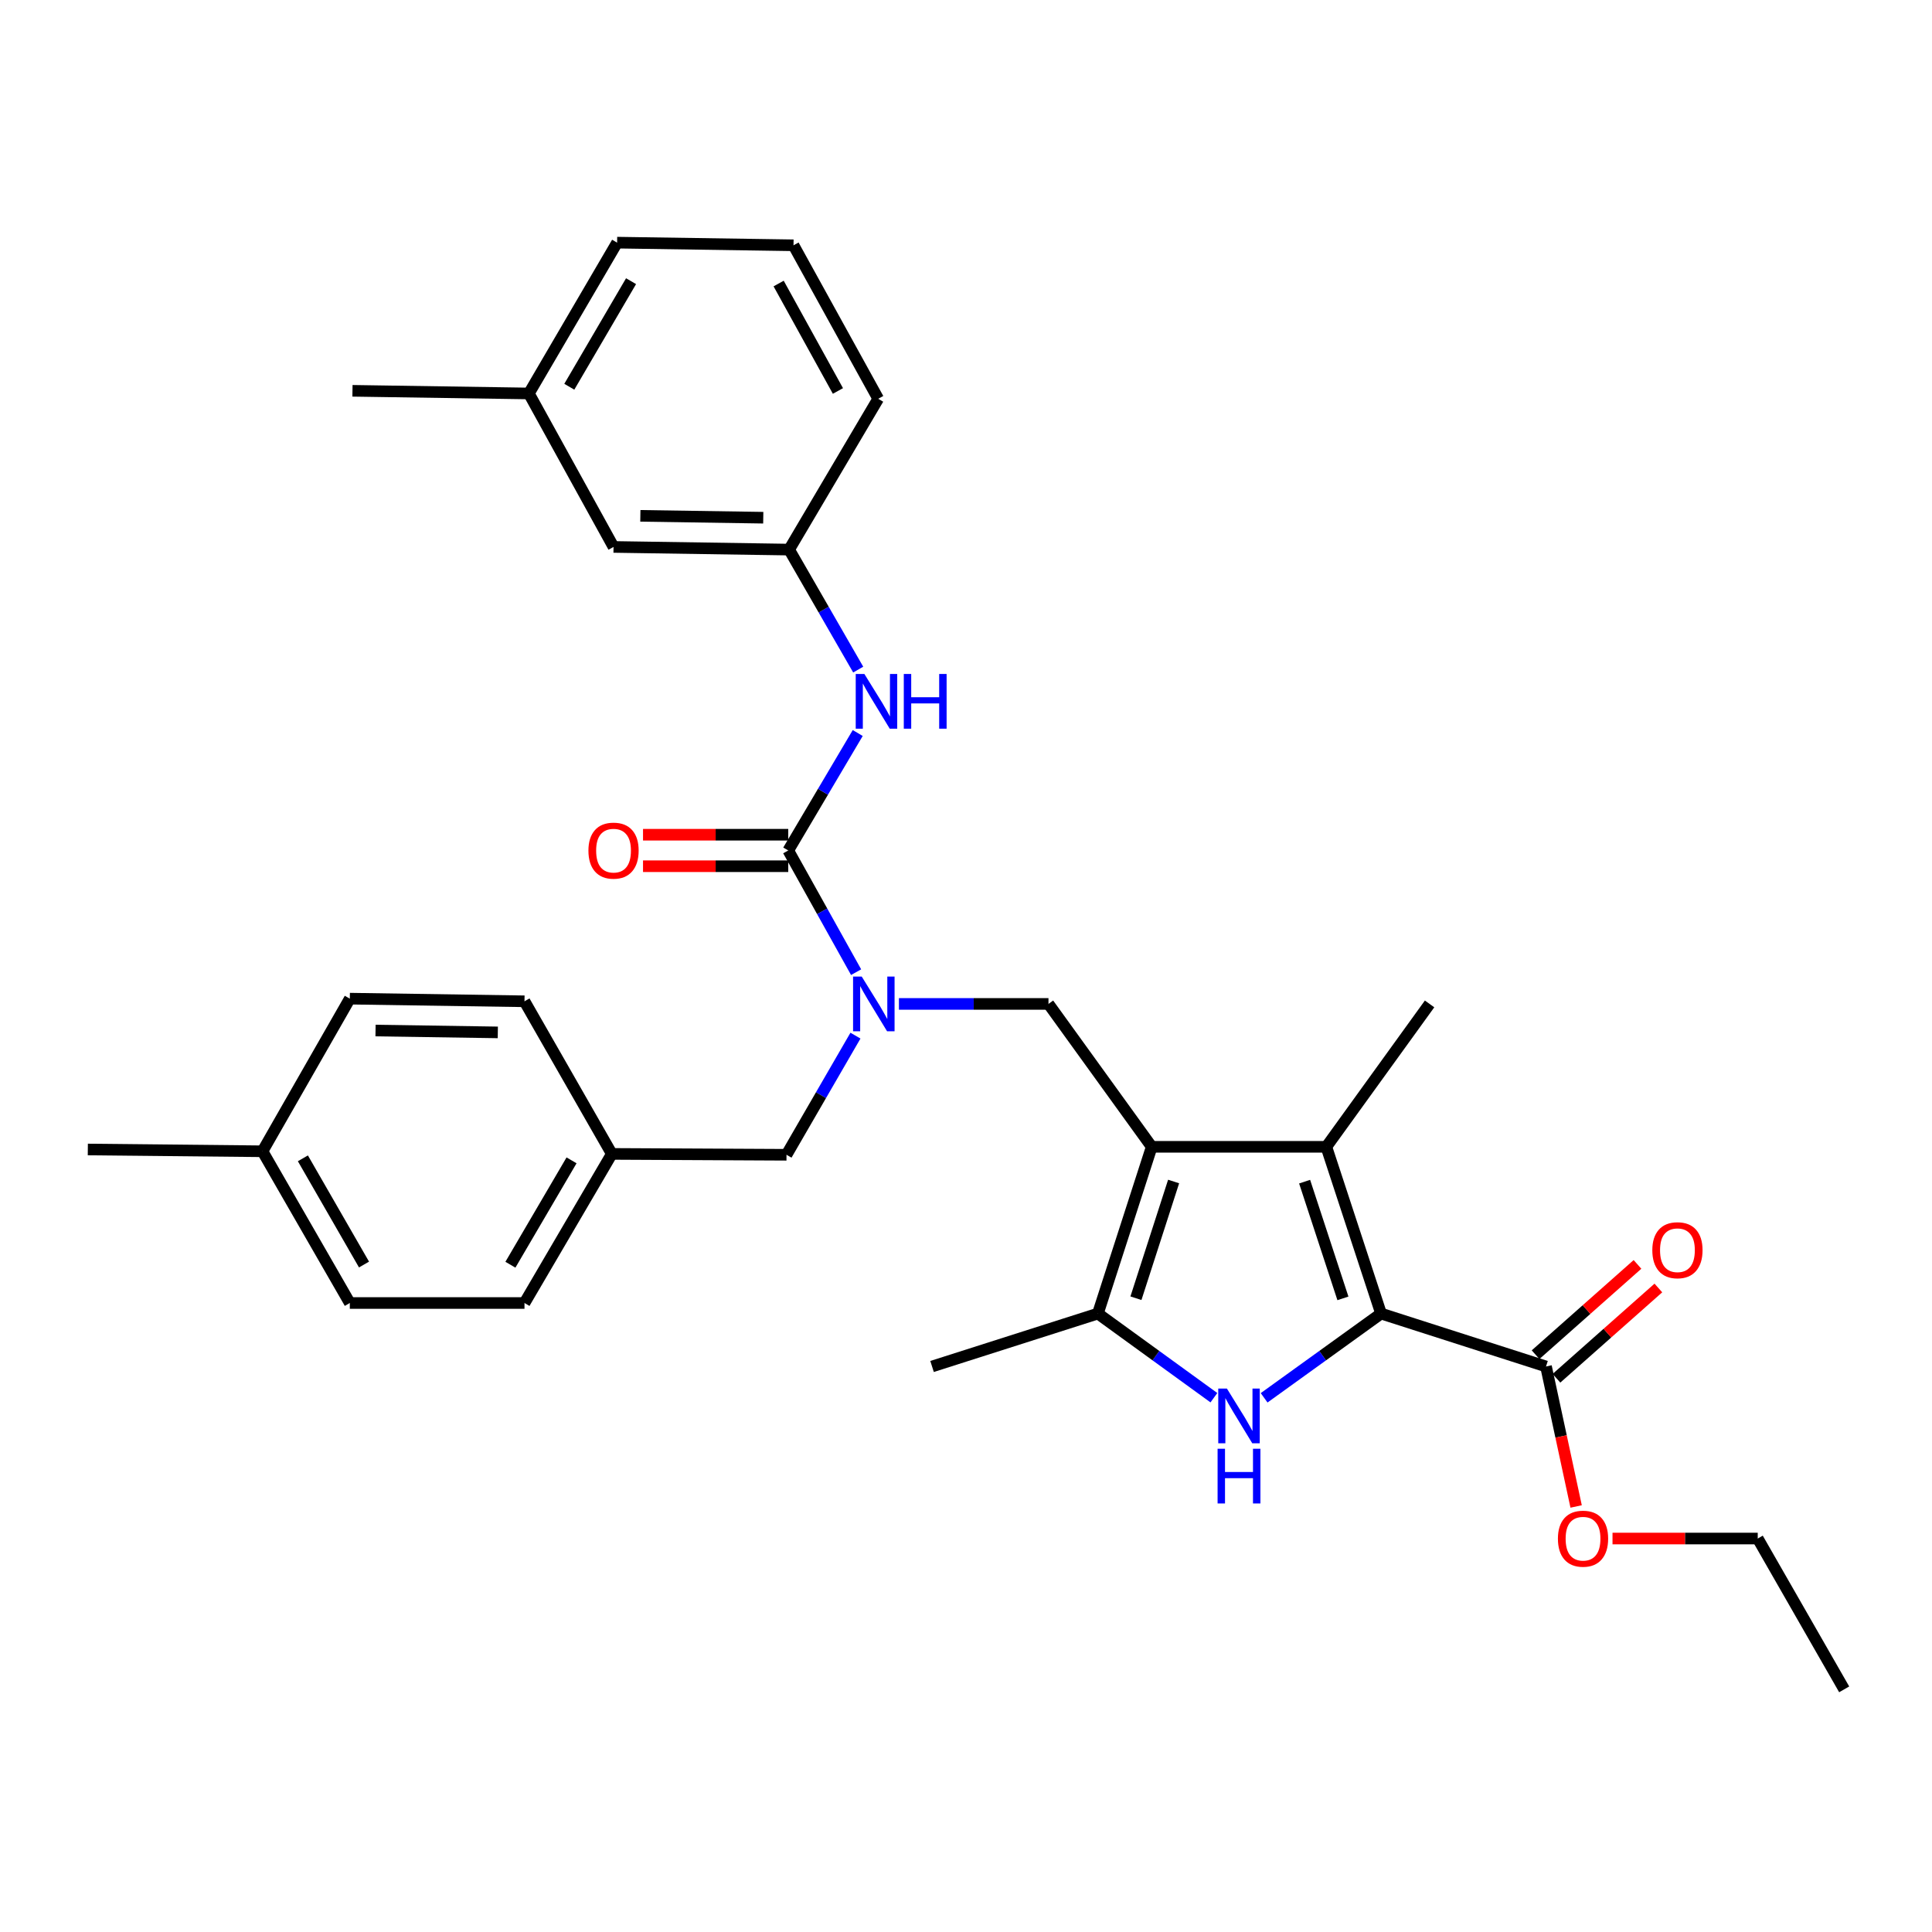 <?xml version='1.0' encoding='iso-8859-1'?>
<svg version='1.1' baseProfile='full'
              xmlns='http://www.w3.org/2000/svg'
                      xmlns:rdkit='http://www.rdkit.org/xml'
                      xmlns:xlink='http://www.w3.org/1999/xlink'
                  xml:space='preserve'
width='1000px' height='1000px' viewBox='0 0 1000 1000'>
<!-- END OF HEADER -->
<rect style='opacity:1.0;fill:#FFFFFF;stroke:none' width='1000' height='1000' x='0' y='0'> </rect>
<path class='bond-2' d='M 596.126,593.59 L 686.51,593.59' style='fill:none;fill-rule:evenodd;stroke:#000000;stroke-width:6px;stroke-linecap:butt;stroke-linejoin:miter;stroke-opacity:1' />
<path class='bond-3' d='M 596.126,593.59 L 568.266,679.898' style='fill:none;fill-rule:evenodd;stroke:#000000;stroke-width:6px;stroke-linecap:butt;stroke-linejoin:miter;stroke-opacity:1' />
<path class='bond-3' d='M 607.462,611.545 L 587.96,671.96' style='fill:none;fill-rule:evenodd;stroke:#000000;stroke-width:6px;stroke-linecap:butt;stroke-linejoin:miter;stroke-opacity:1' />
<path class='bond-6' d='M 596.126,593.59 L 542.688,519.627' style='fill:none;fill-rule:evenodd;stroke:#000000;stroke-width:6px;stroke-linecap:butt;stroke-linejoin:miter;stroke-opacity:1' />
<path class='bond-0' d='M 714.832,679.898 L 686.51,593.59' style='fill:none;fill-rule:evenodd;stroke:#000000;stroke-width:6px;stroke-linecap:butt;stroke-linejoin:miter;stroke-opacity:1' />
<path class='bond-0' d='M 695.093,672.035 L 675.268,611.62' style='fill:none;fill-rule:evenodd;stroke:#000000;stroke-width:6px;stroke-linecap:butt;stroke-linejoin:miter;stroke-opacity:1' />
<path class='bond-7' d='M 714.832,679.898 L 800.216,707.288' style='fill:none;fill-rule:evenodd;stroke:#000000;stroke-width:6px;stroke-linecap:butt;stroke-linejoin:miter;stroke-opacity:1' />
<path class='bond-31' d='M 714.832,679.898 L 684.571,701.701' style='fill:none;fill-rule:evenodd;stroke:#000000;stroke-width:6px;stroke-linecap:butt;stroke-linejoin:miter;stroke-opacity:1' />
<path class='bond-31' d='M 684.571,701.701 L 654.31,723.504' style='fill:none;fill-rule:evenodd;stroke:#0000FF;stroke-width:6px;stroke-linecap:butt;stroke-linejoin:miter;stroke-opacity:1' />
<path class='bond-1' d='M 628.309,723.449 L 598.287,701.673' style='fill:none;fill-rule:evenodd;stroke:#0000FF;stroke-width:6px;stroke-linecap:butt;stroke-linejoin:miter;stroke-opacity:1' />
<path class='bond-1' d='M 598.287,701.673 L 568.266,679.898' style='fill:none;fill-rule:evenodd;stroke:#000000;stroke-width:6px;stroke-linecap:butt;stroke-linejoin:miter;stroke-opacity:1' />
<path class='bond-16' d='M 686.51,593.59 L 739.949,519.627' style='fill:none;fill-rule:evenodd;stroke:#000000;stroke-width:6px;stroke-linecap:butt;stroke-linejoin:miter;stroke-opacity:1' />
<path class='bond-17' d='M 568.266,679.898 L 482.429,707.288' style='fill:none;fill-rule:evenodd;stroke:#000000;stroke-width:6px;stroke-linecap:butt;stroke-linejoin:miter;stroke-opacity:1' />
<path class='bond-4' d='M 407.995,440.203 L 425.558,471.698' style='fill:none;fill-rule:evenodd;stroke:#000000;stroke-width:6px;stroke-linecap:butt;stroke-linejoin:miter;stroke-opacity:1' />
<path class='bond-4' d='M 425.558,471.698 L 443.122,503.194' style='fill:none;fill-rule:evenodd;stroke:#0000FF;stroke-width:6px;stroke-linecap:butt;stroke-linejoin:miter;stroke-opacity:1' />
<path class='bond-8' d='M 407.995,440.203 L 425.977,409.806' style='fill:none;fill-rule:evenodd;stroke:#000000;stroke-width:6px;stroke-linecap:butt;stroke-linejoin:miter;stroke-opacity:1' />
<path class='bond-8' d='M 425.977,409.806 L 443.959,379.409' style='fill:none;fill-rule:evenodd;stroke:#0000FF;stroke-width:6px;stroke-linecap:butt;stroke-linejoin:miter;stroke-opacity:1' />
<path class='bond-9' d='M 407.995,432.051 L 370.411,432.051' style='fill:none;fill-rule:evenodd;stroke:#000000;stroke-width:6px;stroke-linecap:butt;stroke-linejoin:miter;stroke-opacity:1' />
<path class='bond-9' d='M 370.411,432.051 L 332.827,432.051' style='fill:none;fill-rule:evenodd;stroke:#FF0000;stroke-width:6px;stroke-linecap:butt;stroke-linejoin:miter;stroke-opacity:1' />
<path class='bond-9' d='M 407.995,448.355 L 370.411,448.355' style='fill:none;fill-rule:evenodd;stroke:#000000;stroke-width:6px;stroke-linecap:butt;stroke-linejoin:miter;stroke-opacity:1' />
<path class='bond-9' d='M 370.411,448.355 L 332.827,448.355' style='fill:none;fill-rule:evenodd;stroke:#FF0000;stroke-width:6px;stroke-linecap:butt;stroke-linejoin:miter;stroke-opacity:1' />
<path class='bond-5' d='M 465.286,519.627 L 503.987,519.627' style='fill:none;fill-rule:evenodd;stroke:#0000FF;stroke-width:6px;stroke-linecap:butt;stroke-linejoin:miter;stroke-opacity:1' />
<path class='bond-5' d='M 503.987,519.627 L 542.688,519.627' style='fill:none;fill-rule:evenodd;stroke:#000000;stroke-width:6px;stroke-linecap:butt;stroke-linejoin:miter;stroke-opacity:1' />
<path class='bond-10' d='M 442.784,536.043 L 424.937,566.877' style='fill:none;fill-rule:evenodd;stroke:#0000FF;stroke-width:6px;stroke-linecap:butt;stroke-linejoin:miter;stroke-opacity:1' />
<path class='bond-10' d='M 424.937,566.877 L 407.089,597.711' style='fill:none;fill-rule:evenodd;stroke:#000000;stroke-width:6px;stroke-linecap:butt;stroke-linejoin:miter;stroke-opacity:1' />
<path class='bond-12' d='M 805.622,713.389 L 831.996,690.024' style='fill:none;fill-rule:evenodd;stroke:#000000;stroke-width:6px;stroke-linecap:butt;stroke-linejoin:miter;stroke-opacity:1' />
<path class='bond-12' d='M 831.996,690.024 L 858.371,666.66' style='fill:none;fill-rule:evenodd;stroke:#FF0000;stroke-width:6px;stroke-linecap:butt;stroke-linejoin:miter;stroke-opacity:1' />
<path class='bond-12' d='M 794.811,701.186 L 821.186,677.821' style='fill:none;fill-rule:evenodd;stroke:#000000;stroke-width:6px;stroke-linecap:butt;stroke-linejoin:miter;stroke-opacity:1' />
<path class='bond-12' d='M 821.186,677.821 L 847.56,654.456' style='fill:none;fill-rule:evenodd;stroke:#FF0000;stroke-width:6px;stroke-linecap:butt;stroke-linejoin:miter;stroke-opacity:1' />
<path class='bond-15' d='M 800.216,707.288 L 808.01,743.515' style='fill:none;fill-rule:evenodd;stroke:#000000;stroke-width:6px;stroke-linecap:butt;stroke-linejoin:miter;stroke-opacity:1' />
<path class='bond-15' d='M 808.01,743.515 L 815.803,779.743' style='fill:none;fill-rule:evenodd;stroke:#FF0000;stroke-width:6px;stroke-linecap:butt;stroke-linejoin:miter;stroke-opacity:1' />
<path class='bond-11' d='M 444.206,346.581 L 426.327,315.526' style='fill:none;fill-rule:evenodd;stroke:#0000FF;stroke-width:6px;stroke-linecap:butt;stroke-linejoin:miter;stroke-opacity:1' />
<path class='bond-11' d='M 426.327,315.526 L 408.448,284.47' style='fill:none;fill-rule:evenodd;stroke:#000000;stroke-width:6px;stroke-linecap:butt;stroke-linejoin:miter;stroke-opacity:1' />
<path class='bond-13' d='M 407.089,597.711 L 316.678,597.258' style='fill:none;fill-rule:evenodd;stroke:#000000;stroke-width:6px;stroke-linecap:butt;stroke-linejoin:miter;stroke-opacity:1' />
<path class='bond-14' d='M 408.448,284.47 L 317.566,283.093' style='fill:none;fill-rule:evenodd;stroke:#000000;stroke-width:6px;stroke-linecap:butt;stroke-linejoin:miter;stroke-opacity:1' />
<path class='bond-14' d='M 395.062,267.962 L 331.445,266.999' style='fill:none;fill-rule:evenodd;stroke:#000000;stroke-width:6px;stroke-linecap:butt;stroke-linejoin:miter;stroke-opacity:1' />
<path class='bond-25' d='M 408.448,284.47 L 454.559,206.404' style='fill:none;fill-rule:evenodd;stroke:#000000;stroke-width:6px;stroke-linecap:butt;stroke-linejoin:miter;stroke-opacity:1' />
<path class='bond-20' d='M 316.678,597.258 L 271.473,518.269' style='fill:none;fill-rule:evenodd;stroke:#000000;stroke-width:6px;stroke-linecap:butt;stroke-linejoin:miter;stroke-opacity:1' />
<path class='bond-21' d='M 316.678,597.258 L 271.473,674.436' style='fill:none;fill-rule:evenodd;stroke:#000000;stroke-width:6px;stroke-linecap:butt;stroke-linejoin:miter;stroke-opacity:1' />
<path class='bond-21' d='M 295.83,600.595 L 264.186,654.62' style='fill:none;fill-rule:evenodd;stroke:#000000;stroke-width:6px;stroke-linecap:butt;stroke-linejoin:miter;stroke-opacity:1' />
<path class='bond-19' d='M 317.566,283.093 L 273.746,203.66' style='fill:none;fill-rule:evenodd;stroke:#000000;stroke-width:6px;stroke-linecap:butt;stroke-linejoin:miter;stroke-opacity:1' />
<path class='bond-27' d='M 834.634,796.34 L 872.218,796.34' style='fill:none;fill-rule:evenodd;stroke:#FF0000;stroke-width:6px;stroke-linecap:butt;stroke-linejoin:miter;stroke-opacity:1' />
<path class='bond-27' d='M 872.218,796.34 L 909.802,796.34' style='fill:none;fill-rule:evenodd;stroke:#000000;stroke-width:6px;stroke-linecap:butt;stroke-linejoin:miter;stroke-opacity:1' />
<path class='bond-18' d='M 135.865,595.9 L 181.062,674.436' style='fill:none;fill-rule:evenodd;stroke:#000000;stroke-width:6px;stroke-linecap:butt;stroke-linejoin:miter;stroke-opacity:1' />
<path class='bond-18' d='M 156.775,599.548 L 188.413,654.524' style='fill:none;fill-rule:evenodd;stroke:#000000;stroke-width:6px;stroke-linecap:butt;stroke-linejoin:miter;stroke-opacity:1' />
<path class='bond-28' d='M 135.865,595.9 L 45.455,594.976' style='fill:none;fill-rule:evenodd;stroke:#000000;stroke-width:6px;stroke-linecap:butt;stroke-linejoin:miter;stroke-opacity:1' />
<path class='bond-32' d='M 135.865,595.9 L 181.062,516.901' style='fill:none;fill-rule:evenodd;stroke:#000000;stroke-width:6px;stroke-linecap:butt;stroke-linejoin:miter;stroke-opacity:1' />
<path class='bond-29' d='M 273.746,203.66 L 182.439,202.283' style='fill:none;fill-rule:evenodd;stroke:#000000;stroke-width:6px;stroke-linecap:butt;stroke-linejoin:miter;stroke-opacity:1' />
<path class='bond-33' d='M 273.746,203.66 L 319.414,125.594' style='fill:none;fill-rule:evenodd;stroke:#000000;stroke-width:6px;stroke-linecap:butt;stroke-linejoin:miter;stroke-opacity:1' />
<path class='bond-33' d='M 294.669,200.182 L 326.636,145.536' style='fill:none;fill-rule:evenodd;stroke:#000000;stroke-width:6px;stroke-linecap:butt;stroke-linejoin:miter;stroke-opacity:1' />
<path class='bond-23' d='M 271.473,518.269 L 181.062,516.901' style='fill:none;fill-rule:evenodd;stroke:#000000;stroke-width:6px;stroke-linecap:butt;stroke-linejoin:miter;stroke-opacity:1' />
<path class='bond-23' d='M 257.665,534.365 L 194.377,533.408' style='fill:none;fill-rule:evenodd;stroke:#000000;stroke-width:6px;stroke-linecap:butt;stroke-linejoin:miter;stroke-opacity:1' />
<path class='bond-22' d='M 271.473,674.436 L 181.062,674.436' style='fill:none;fill-rule:evenodd;stroke:#000000;stroke-width:6px;stroke-linecap:butt;stroke-linejoin:miter;stroke-opacity:1' />
<path class='bond-24' d='M 410.721,126.962 L 454.559,206.404' style='fill:none;fill-rule:evenodd;stroke:#000000;stroke-width:6px;stroke-linecap:butt;stroke-linejoin:miter;stroke-opacity:1' />
<path class='bond-24' d='M 403.023,146.755 L 433.709,202.365' style='fill:none;fill-rule:evenodd;stroke:#000000;stroke-width:6px;stroke-linecap:butt;stroke-linejoin:miter;stroke-opacity:1' />
<path class='bond-26' d='M 410.721,126.962 L 319.414,125.594' style='fill:none;fill-rule:evenodd;stroke:#000000;stroke-width:6px;stroke-linecap:butt;stroke-linejoin:miter;stroke-opacity:1' />
<path class='bond-30' d='M 909.802,796.34 L 954.545,874.406' style='fill:none;fill-rule:evenodd;stroke:#000000;stroke-width:6px;stroke-linecap:butt;stroke-linejoin:miter;stroke-opacity:1' />
<path  class='atom-2' d='M 635.044 718.715
L 644.324 733.715
Q 645.244 735.195, 646.724 737.875
Q 648.204 740.555, 648.284 740.715
L 648.284 718.715
L 652.044 718.715
L 652.044 747.035
L 648.164 747.035
L 638.204 730.635
Q 637.044 728.715, 635.804 726.515
Q 634.604 724.315, 634.244 723.635
L 634.244 747.035
L 630.564 747.035
L 630.564 718.715
L 635.044 718.715
' fill='#0000FF'/>
<path  class='atom-2' d='M 630.224 749.867
L 634.064 749.867
L 634.064 761.907
L 648.544 761.907
L 648.544 749.867
L 652.384 749.867
L 652.384 778.187
L 648.544 778.187
L 648.544 765.107
L 634.064 765.107
L 634.064 778.187
L 630.224 778.187
L 630.224 749.867
' fill='#0000FF'/>
<path  class='atom-6' d='M 446.026 505.467
L 455.306 520.467
Q 456.226 521.947, 457.706 524.627
Q 459.186 527.307, 459.266 527.467
L 459.266 505.467
L 463.026 505.467
L 463.026 533.787
L 459.146 533.787
L 449.186 517.387
Q 448.026 515.467, 446.786 513.267
Q 445.586 511.067, 445.226 510.387
L 445.226 533.787
L 441.546 533.787
L 441.546 505.467
L 446.026 505.467
' fill='#0000FF'/>
<path  class='atom-9' d='M 447.402 348.847
L 456.682 363.847
Q 457.602 365.327, 459.082 368.007
Q 460.562 370.687, 460.642 370.847
L 460.642 348.847
L 464.402 348.847
L 464.402 377.167
L 460.522 377.167
L 450.562 360.767
Q 449.402 358.847, 448.162 356.647
Q 446.962 354.447, 446.602 353.767
L 446.602 377.167
L 442.922 377.167
L 442.922 348.847
L 447.402 348.847
' fill='#0000FF'/>
<path  class='atom-9' d='M 467.802 348.847
L 471.642 348.847
L 471.642 360.887
L 486.122 360.887
L 486.122 348.847
L 489.962 348.847
L 489.962 377.167
L 486.122 377.167
L 486.122 364.087
L 471.642 364.087
L 471.642 377.167
L 467.802 377.167
L 467.802 348.847
' fill='#0000FF'/>
<path  class='atom-10' d='M 304.566 440.283
Q 304.566 433.483, 307.926 429.683
Q 311.286 425.883, 317.566 425.883
Q 323.846 425.883, 327.206 429.683
Q 330.566 433.483, 330.566 440.283
Q 330.566 447.163, 327.166 451.083
Q 323.766 454.963, 317.566 454.963
Q 311.326 454.963, 307.926 451.083
Q 304.566 447.203, 304.566 440.283
M 317.566 451.763
Q 321.886 451.763, 324.206 448.883
Q 326.566 445.963, 326.566 440.283
Q 326.566 434.723, 324.206 431.923
Q 321.886 429.083, 317.566 429.083
Q 313.246 429.083, 310.886 431.883
Q 308.566 434.683, 308.566 440.283
Q 308.566 446.003, 310.886 448.883
Q 313.246 451.763, 317.566 451.763
' fill='#FF0000'/>
<path  class='atom-13' d='M 855.238 647.109
Q 855.238 640.309, 858.598 636.509
Q 861.958 632.709, 868.238 632.709
Q 874.518 632.709, 877.878 636.509
Q 881.238 640.309, 881.238 647.109
Q 881.238 653.989, 877.838 657.909
Q 874.438 661.789, 868.238 661.789
Q 861.998 661.789, 858.598 657.909
Q 855.238 654.029, 855.238 647.109
M 868.238 658.589
Q 872.558 658.589, 874.878 655.709
Q 877.238 652.789, 877.238 647.109
Q 877.238 641.549, 874.878 638.749
Q 872.558 635.909, 868.238 635.909
Q 863.918 635.909, 861.558 638.709
Q 859.238 641.509, 859.238 647.109
Q 859.238 652.829, 861.558 655.709
Q 863.918 658.589, 868.238 658.589
' fill='#FF0000'/>
<path  class='atom-16' d='M 806.373 796.42
Q 806.373 789.62, 809.733 785.82
Q 813.093 782.02, 819.373 782.02
Q 825.653 782.02, 829.013 785.82
Q 832.373 789.62, 832.373 796.42
Q 832.373 803.3, 828.973 807.22
Q 825.573 811.1, 819.373 811.1
Q 813.133 811.1, 809.733 807.22
Q 806.373 803.34, 806.373 796.42
M 819.373 807.9
Q 823.693 807.9, 826.013 805.02
Q 828.373 802.1, 828.373 796.42
Q 828.373 790.86, 826.013 788.06
Q 823.693 785.22, 819.373 785.22
Q 815.053 785.22, 812.693 788.02
Q 810.373 790.82, 810.373 796.42
Q 810.373 802.14, 812.693 805.02
Q 815.053 807.9, 819.373 807.9
' fill='#FF0000'/>
</svg>
